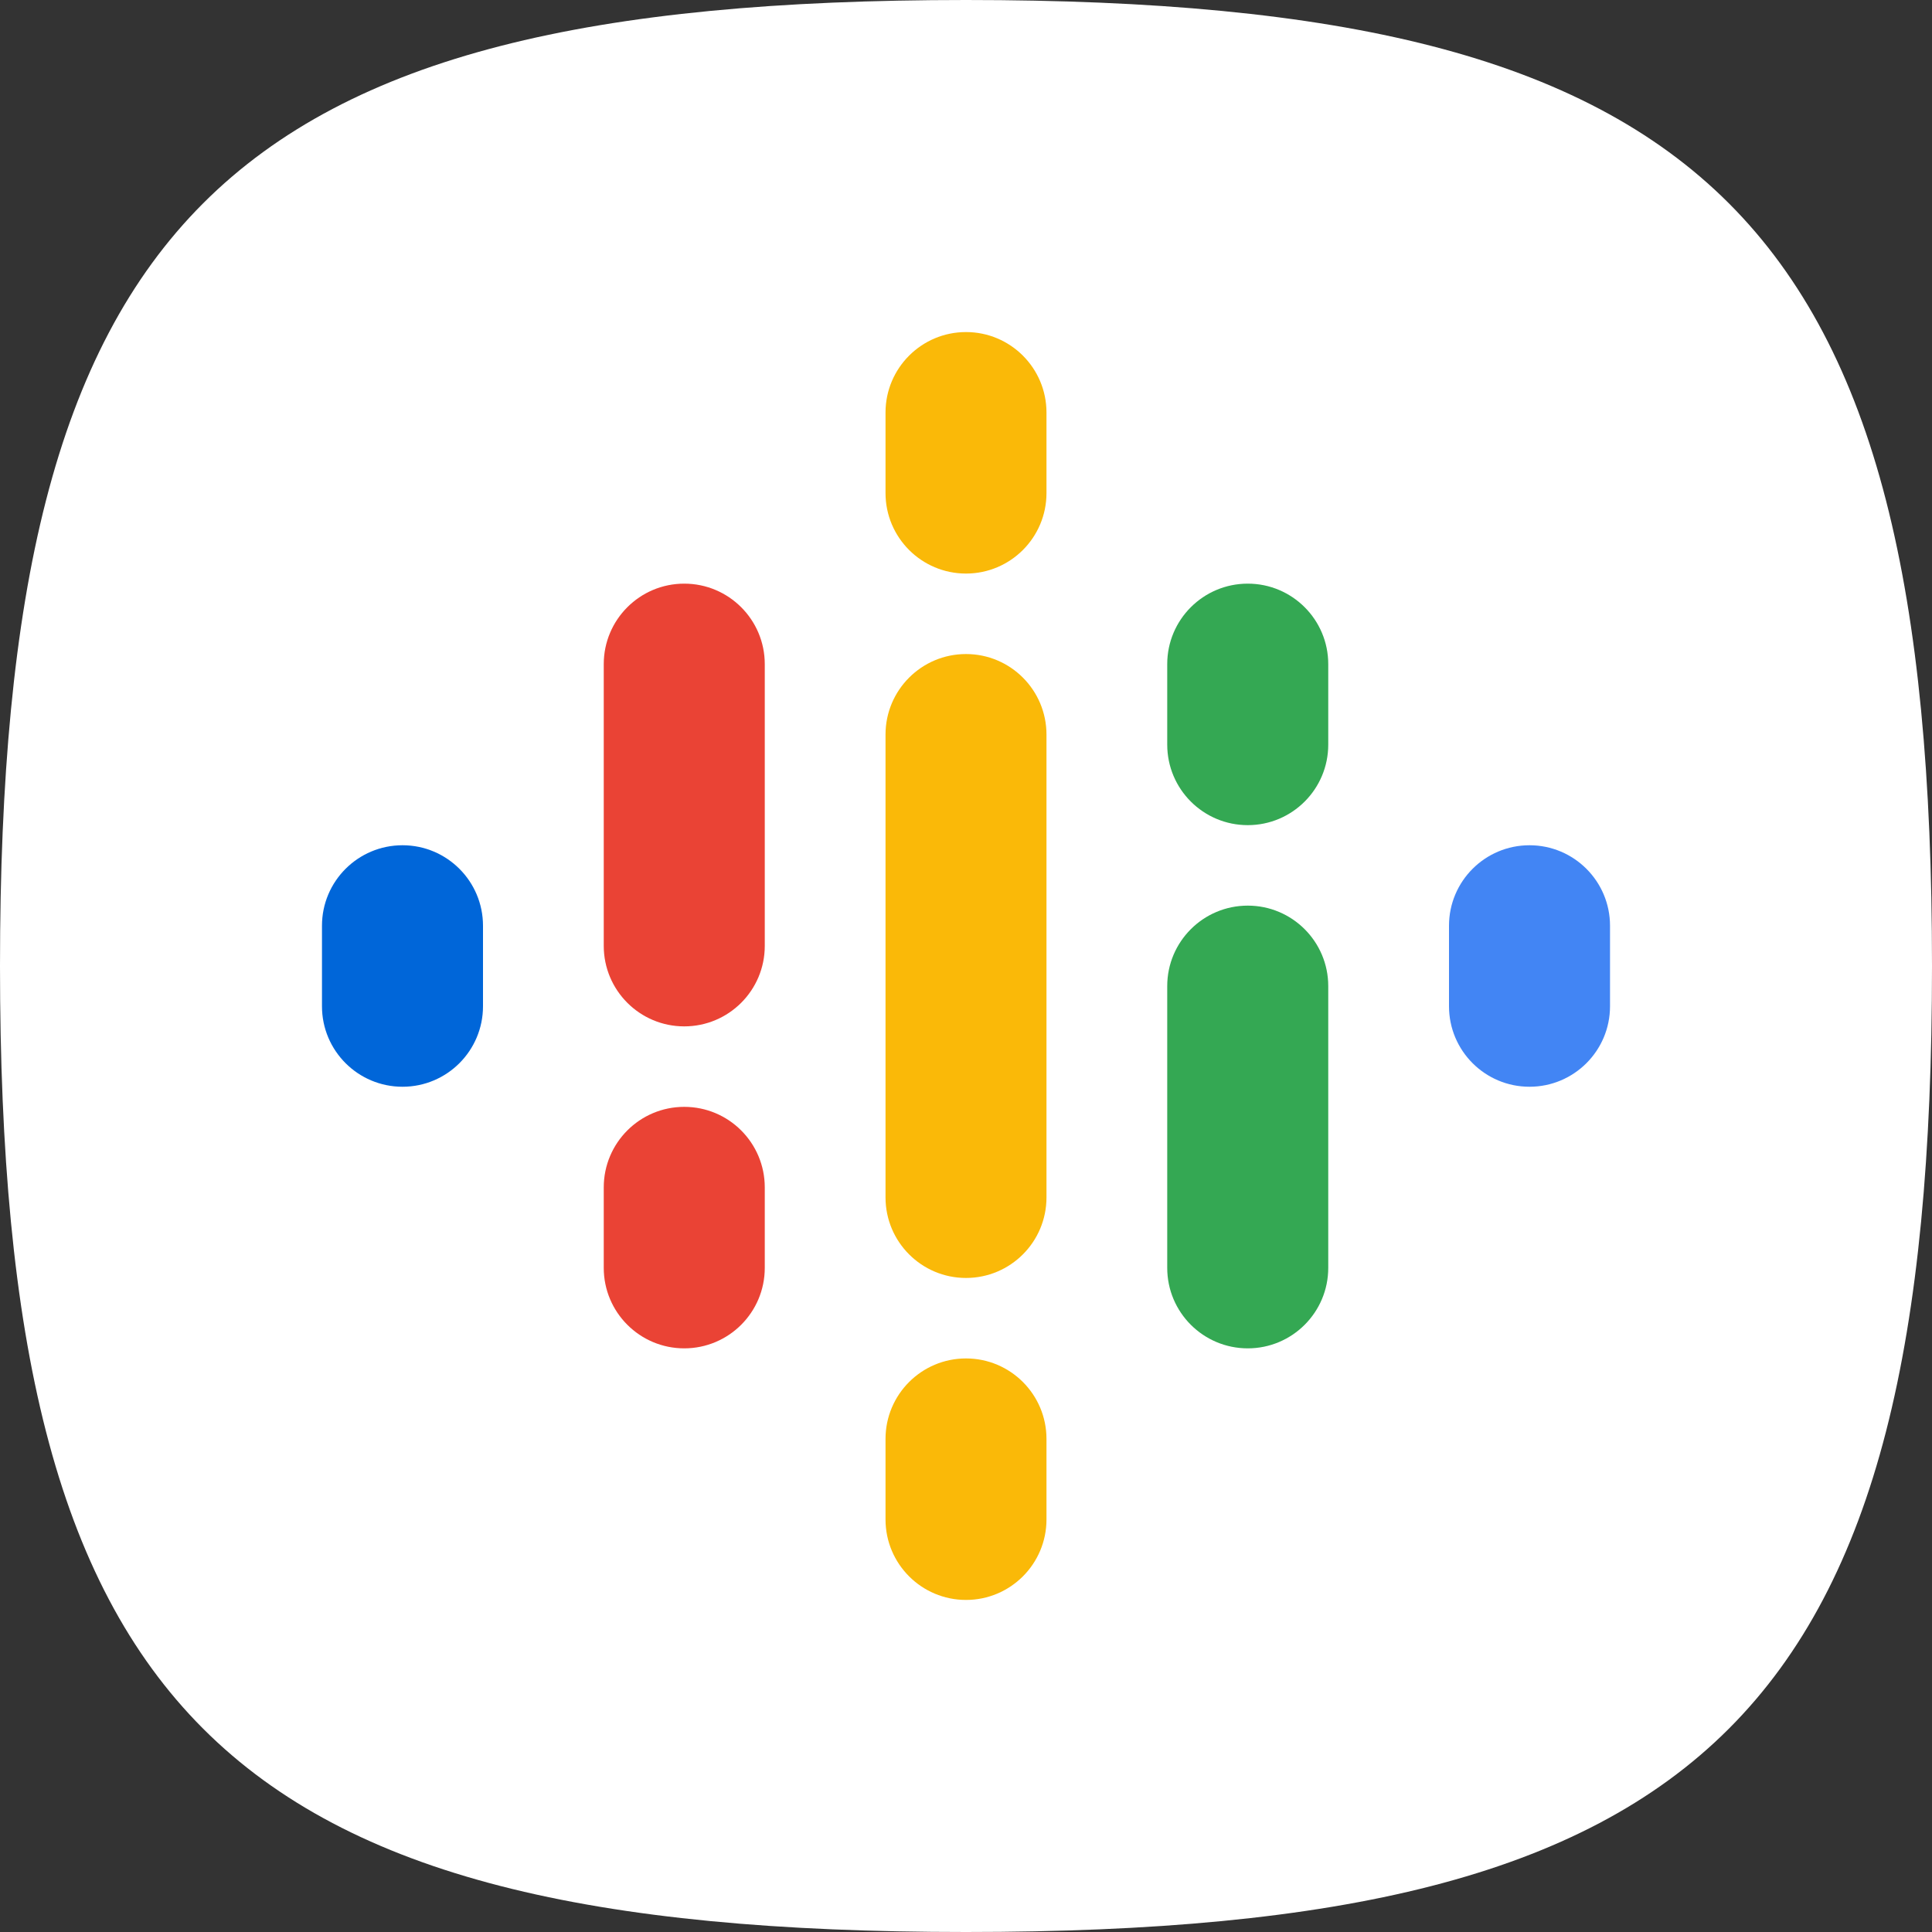 <svg width="32" height="32" viewBox="0 0 32 32" fill="none" xmlns="http://www.w3.org/2000/svg">
<rect x="0" y="0" width="32" height="32" fill="#333333" stroke="none"/>
<path d="M3.366 28.634C0.911 26.178 0 22.178 0 16C0 9.822 0.911 5.822 3.366 3.366C5.822 0.911 9.822 0 16 0C22.178 0 26.178 0.911 28.634 3.366C31.089 5.822 32 9.822 32 16C32 22.178 31.089 26.178 28.634 28.634C26.178 31.089 22.178 32 16 32C9.822 32 5.822 31.089 3.366 28.634Z" fill="white"/>
<path fill-rule="evenodd" clip-rule="evenodd" d="M16 5.5C16.736 5.5 17.333 6.097 17.333 6.833V8.167C17.333 8.903 16.736 9.5 16 9.5C15.264 9.5 14.667 8.903 14.667 8.167V6.833C14.667 6.097 15.264 5.5 16 5.5Z" fill="#FAB908"/>
<path fill-rule="evenodd" clip-rule="evenodd" d="M16 22.5C16.736 22.5 17.333 23.097 17.333 23.833V25.167C17.333 25.903 16.736 26.5 16 26.5C15.264 26.5 14.667 25.903 14.667 25.167V23.833C14.667 23.097 15.264 22.5 16 22.5Z" fill="#FAB908"/>
<path fill-rule="evenodd" clip-rule="evenodd" d="M16 10.833C16.736 10.833 17.333 11.43 17.333 12.167V19.833C17.333 20.57 16.736 21.167 16 21.167C15.264 21.167 14.667 20.57 14.667 19.833V12.167C14.667 11.43 15.264 10.833 16 10.833Z" fill="#FAB908"/>
<path fill-rule="evenodd" clip-rule="evenodd" d="M11.333 9.667C12.07 9.667 12.667 10.264 12.667 11V15.667C12.667 16.403 12.07 17 11.333 17C10.597 17 10 16.403 10 15.667V11C10 10.264 10.597 9.667 11.333 9.667Z" fill="#EA4335"/>
<path fill-rule="evenodd" clip-rule="evenodd" d="M11.333 18.333C12.07 18.333 12.667 18.93 12.667 19.667V21C12.667 21.736 12.07 22.333 11.333 22.333C10.597 22.333 10 21.736 10 21V19.667C10 18.93 10.597 18.333 11.333 18.333Z" fill="#EA4335"/>
<path fill-rule="evenodd" clip-rule="evenodd" d="M20.667 15C21.403 15 22 15.597 22 16.333V21C22 21.736 21.403 22.333 20.667 22.333C19.93 22.333 19.333 21.736 19.333 21V16.333C19.333 15.597 19.93 15 20.667 15Z" fill="#34A853"/>
<path fill-rule="evenodd" clip-rule="evenodd" d="M20.667 9.667C21.403 9.667 22 10.264 22 11V12.333C22 13.07 21.403 13.667 20.667 13.667C19.93 13.667 19.333 13.07 19.333 12.333V11C19.333 10.264 19.93 9.667 20.667 9.667Z" fill="#34A853"/>
<path fill-rule="evenodd" clip-rule="evenodd" d="M25.333 14C26.07 14 26.667 14.597 26.667 15.333V16.667C26.667 17.403 26.07 18 25.333 18C24.597 18 24 17.403 24 16.667V15.333C24 14.597 24.597 14 25.333 14Z" fill="#4285F4"/>
<path fill-rule="evenodd" clip-rule="evenodd" d="M6.667 14C7.403 14 8 14.597 8 15.333V16.667C8 17.403 7.403 18 6.667 18C5.93 18 5.333 17.403 5.333 16.667V15.333C5.333 14.597 5.93 14 6.667 14Z" fill="#0066D9"/>
</svg>
